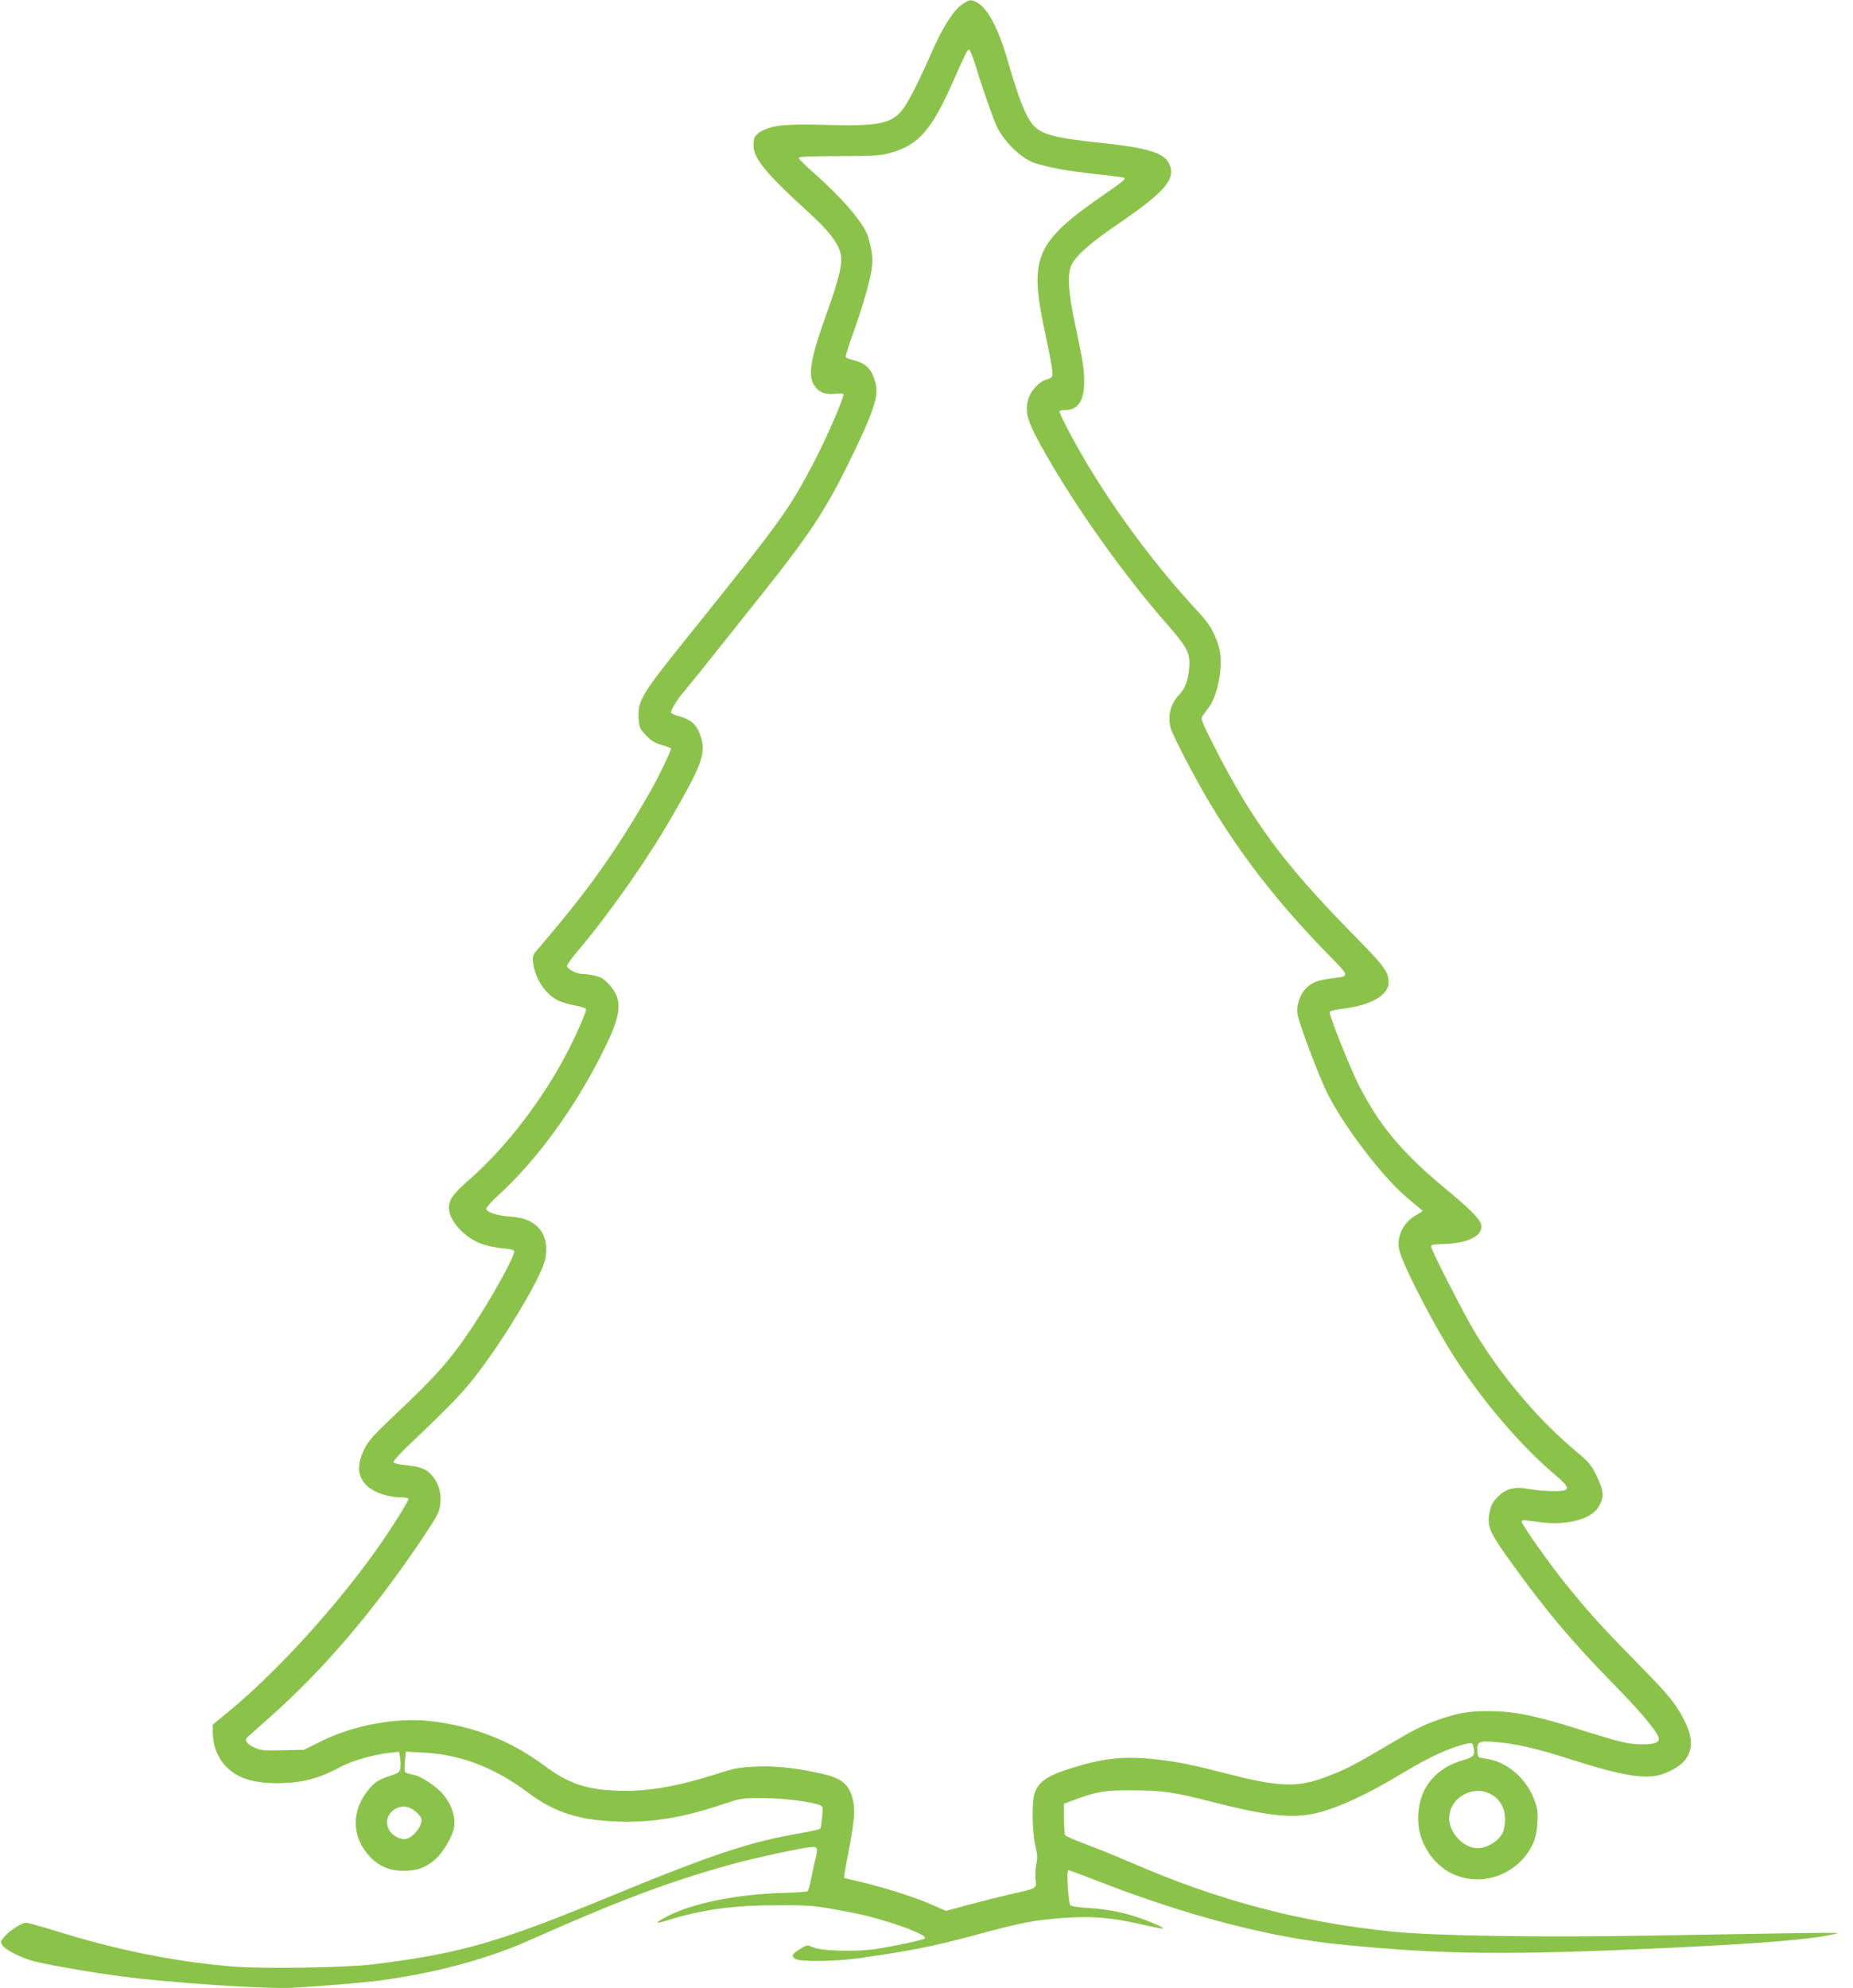 <?xml version="1.0" standalone="no"?>
<!DOCTYPE svg PUBLIC "-//W3C//DTD SVG 20010904//EN"
 "http://www.w3.org/TR/2001/REC-SVG-20010904/DTD/svg10.dtd">
<svg version="1.0" xmlns="http://www.w3.org/2000/svg"
 width="1193pt" height="1280pt" viewBox="0 0 1193 1280"
 preserveAspectRatio="xMidYMid meet">
<g transform="translate(0,1280) scale(0.1,-0.1)"
fill="#8bc34a" stroke="none">
<path d="M6195 12772 c-57 -39 -124 -144 -196 -307 -88 -200 -145 -312 -185
-366 -69 -95 -158 -113 -499 -103 -247 7 -336 -1 -406 -37 -49 -24 -62 -50
-57 -109 8 -80 93 -180 357 -420 120 -109 182 -188 201 -255 18 -64 -3 -156
-87 -390 -103 -287 -123 -397 -83 -462 29 -48 72 -66 136 -58 34 4 54 3 54 -4
0 -32 -112 -288 -192 -441 -165 -312 -200 -360 -837 -1153 -273 -340 -297
-381 -289 -498 4 -54 8 -63 49 -105 33 -34 58 -49 102 -61 31 -9 57 -19 57
-23 0 -15 -74 -169 -122 -255 -224 -395 -412 -660 -737 -1037 -31 -36 -33 -43
-28 -89 12 -99 76 -197 158 -239 20 -11 70 -25 110 -33 53 -10 74 -18 72 -28
-3 -24 -60 -155 -114 -260 -160 -312 -398 -623 -634 -830 -108 -94 -135 -132
-135 -186 1 -82 101 -192 211 -231 35 -13 97 -26 137 -29 52 -4 72 -10 72 -20
0 -39 -146 -302 -271 -489 -139 -209 -237 -319 -502 -568 -125 -118 -164 -161
-188 -208 -57 -112 -49 -192 25 -253 47 -38 132 -65 208 -65 26 0 48 -4 48
-10 0 -16 -128 -218 -217 -342 -265 -369 -632 -771 -935 -1022 l-108 -89 0
-52 c0 -73 24 -143 67 -197 72 -89 178 -128 347 -128 157 0 269 29 411 106 68
37 212 79 309 89 l65 7 6 -34 c4 -19 5 -49 3 -67 -3 -30 -7 -34 -68 -54 -77
-26 -99 -41 -141 -93 -103 -129 -105 -284 -6 -406 62 -77 138 -113 237 -112
86 0 143 21 203 74 47 41 105 138 119 199 14 62 -10 144 -62 210 -48 61 -150
128 -206 137 -24 3 -45 12 -48 19 -2 7 -2 39 1 70 l6 58 111 -6 c238 -11 460
-96 676 -258 168 -126 327 -178 575 -186 227 -8 423 25 690 115 107 35 114 37
250 36 130 -1 302 -22 362 -45 21 -8 22 -12 16 -76 -3 -37 -9 -72 -13 -76 -4
-5 -59 -17 -121 -28 -323 -54 -570 -136 -1214 -401 -742 -306 -974 -373 -1540
-444 -174 -22 -709 -30 -899 -15 -376 31 -746 105 -1141 228 -99 31 -188 55
-197 55 -28 -1 -105 -50 -138 -88 -28 -33 -29 -36 -14 -58 18 -28 115 -78 194
-100 84 -23 373 -74 580 -101 311 -41 938 -82 1100 -72 211 13 401 29 517 42
361 44 717 137 998 262 572 255 908 381 1295 488 166 46 488 115 535 115 30 0
32 -15 10 -98 -7 -31 -19 -85 -26 -120 -6 -34 -16 -65 -21 -68 -5 -3 -73 -8
-151 -10 -304 -9 -582 -65 -747 -149 -87 -45 -89 -55 -6 -29 222 70 423 98
706 98 230 1 240 0 498 -50 198 -39 481 -140 456 -163 -10 -10 -165 -44 -304
-67 -126 -21 -357 -15 -414 9 -40 17 -40 17 -85 -10 -53 -34 -60 -47 -29 -65
33 -19 264 -16 413 6 324 46 477 76 735 146 301 82 390 99 572 112 188 14 314
3 513 -42 71 -17 131 -28 133 -25 7 6 -86 46 -168 73 -99 33 -202 52 -317 59
-57 3 -107 11 -112 17 -13 17 -26 226 -13 226 6 0 84 -29 174 -64 576 -226
1128 -371 1583 -415 656 -65 1070 -69 2095 -22 609 29 909 53 1070 87 73 15
106 15 -1160 -7 -717 -13 -1410 -2 -1680 26 -592 61 -1112 198 -1678 444 -86
37 -215 90 -287 116 -71 27 -133 54 -137 59 -4 6 -8 54 -8 107 l0 97 68 25
c147 54 196 62 372 61 200 -1 265 -10 536 -80 332 -84 486 -101 634 -70 143
31 336 119 572 262 166 101 310 167 415 189 29 6 33 4 38 -18 14 -54 4 -69
-60 -87 -201 -56 -309 -208 -293 -415 11 -129 98 -259 212 -315 196 -97 437
-7 528 196 14 33 23 76 26 131 4 71 1 90 -23 153 -51 134 -176 239 -305 257
-55 8 -55 8 -58 46 -5 62 9 71 105 63 136 -10 277 -42 493 -112 342 -109 487
-132 595 -95 178 63 225 176 141 341 -59 116 -95 160 -316 385 -235 240 -303
316 -457 507 -107 133 -270 365 -276 391 -1 7 7 11 18 10 11 -1 61 -8 111 -14
163 -20 318 21 364 97 39 63 37 102 -8 197 -37 76 -50 91 -129 158 -247 206
-486 487 -661 778 -62 103 -263 494 -276 538 -7 20 -4 21 91 25 150 5 245 57
229 124 -10 39 -69 98 -251 249 -260 216 -413 401 -540 655 -53 105 -185 436
-185 464 0 7 35 16 93 23 173 21 287 87 287 167 0 70 -26 105 -238 320 -442
451 -645 726 -892 1215 -78 155 -81 163 -66 184 9 12 27 37 40 55 63 86 95
291 62 393 -32 96 -59 141 -130 218 -325 349 -638 787 -840 1174 -31 60 -56
113 -56 118 0 5 17 9 39 9 80 0 121 60 121 178 0 87 -6 125 -56 362 -45 208
-53 322 -30 384 24 64 121 150 320 285 293 201 361 284 311 381 -35 67 -141
99 -436 130 -290 30 -383 54 -435 112 -48 52 -92 161 -168 423 -59 204 -129
335 -197 370 -38 20 -48 19 -94 -13z m86 -394 c42 -142 118 -356 139 -398 54
-105 166 -209 252 -233 108 -31 198 -47 377 -67 102 -11 187 -22 189 -25 9 -9
-14 -28 -126 -105 -448 -309 -489 -405 -384 -890 44 -206 54 -270 44 -286 -4
-6 -20 -14 -36 -18 -44 -11 -102 -74 -116 -126 -25 -91 -5 -150 127 -379 205
-354 497 -762 762 -1064 137 -157 156 -194 147 -289 -7 -82 -27 -132 -66 -173
-52 -54 -72 -127 -55 -205 7 -37 120 -257 213 -420 217 -377 470 -705 816
-1058 121 -123 122 -126 36 -137 -121 -16 -148 -26 -188 -64 -45 -44 -69 -117
-57 -177 11 -60 133 -383 185 -491 106 -217 361 -553 524 -688 53 -44 96 -80
96 -81 0 -1 -20 -14 -45 -28 -85 -50 -127 -142 -105 -229 21 -83 174 -387 303
-602 182 -305 450 -627 690 -832 87 -74 101 -95 71 -107 -26 -10 -155 -6 -224
7 -96 19 -152 5 -206 -48 -33 -34 -44 -54 -53 -98 -19 -88 -3 -128 115 -294
238 -332 410 -538 690 -823 182 -186 284 -310 284 -346 0 -23 -36 -34 -107
-34 -86 0 -143 14 -401 95 -283 90 -423 118 -582 119 -134 1 -208 -12 -342
-60 -96 -35 -142 -58 -338 -174 -203 -120 -247 -142 -380 -192 -174 -66 -295
-62 -605 17 -241 62 -342 83 -469 97 -222 26 -363 10 -598 -68 -124 -41 -178
-83 -199 -156 -17 -59 -13 -247 7 -332 13 -54 15 -79 6 -115 -5 -25 -8 -69 -5
-98 7 -63 12 -59 -162 -98 -66 -15 -186 -45 -267 -67 l-147 -40 -118 51 c-108
46 -333 115 -476 146 -32 7 -60 14 -62 16 -2 2 5 47 15 99 54 278 60 342 35
425 -23 80 -72 118 -189 145 -162 37 -301 53 -431 47 -105 -5 -136 -10 -250
-47 -272 -87 -467 -118 -670 -107 -182 10 -294 51 -439 159 -222 164 -452 254
-736 288 -213 25 -496 -27 -698 -128 l-115 -57 -137 -3 c-123 -3 -142 -1 -183
18 -49 23 -65 47 -45 65 7 7 74 66 148 132 348 310 666 683 976 1144 98 146
112 173 118 221 9 73 -8 137 -51 187 -38 45 -78 60 -182 70 -36 3 -66 11 -68
18 -2 6 40 54 94 105 246 234 331 320 410 418 189 234 453 672 474 786 29 159
-52 260 -218 271 -93 6 -163 29 -162 52 1 9 33 45 72 81 251 227 502 572 683
938 117 234 125 325 38 421 -36 40 -54 51 -95 60 -27 6 -64 11 -82 11 -36 0
-97 33 -97 52 0 7 34 54 76 103 202 240 440 580 596 850 195 337 222 410 192
515 -22 78 -60 116 -136 137 -32 9 -58 20 -58 25 0 20 41 86 84 136 25 29 103
126 173 214 71 89 222 278 336 422 296 371 403 533 555 844 153 311 190 420
170 500 -23 93 -59 132 -142 153 -26 6 -49 15 -51 20 -3 4 23 88 59 186 35 98
76 232 91 297 30 125 29 167 -5 288 -25 87 -161 247 -350 414 -55 48 -99 92
-97 98 3 8 88 11 263 11 233 1 266 3 331 22 180 52 262 147 403 467 81 183 88
196 100 196 5 0 23 -46 41 -102z m3323 -11132 c56 -33 86 -88 86 -160 0 -32
-7 -70 -15 -85 -33 -64 -121 -110 -187 -97 -82 16 -158 106 -158 189 0 135
156 222 274 153z m-6938 -101 c19 -14 38 -35 44 -46 22 -41 -53 -139 -106
-139 -38 0 -82 27 -100 61 -51 99 72 193 162 124z"/>
</g>
</svg>
